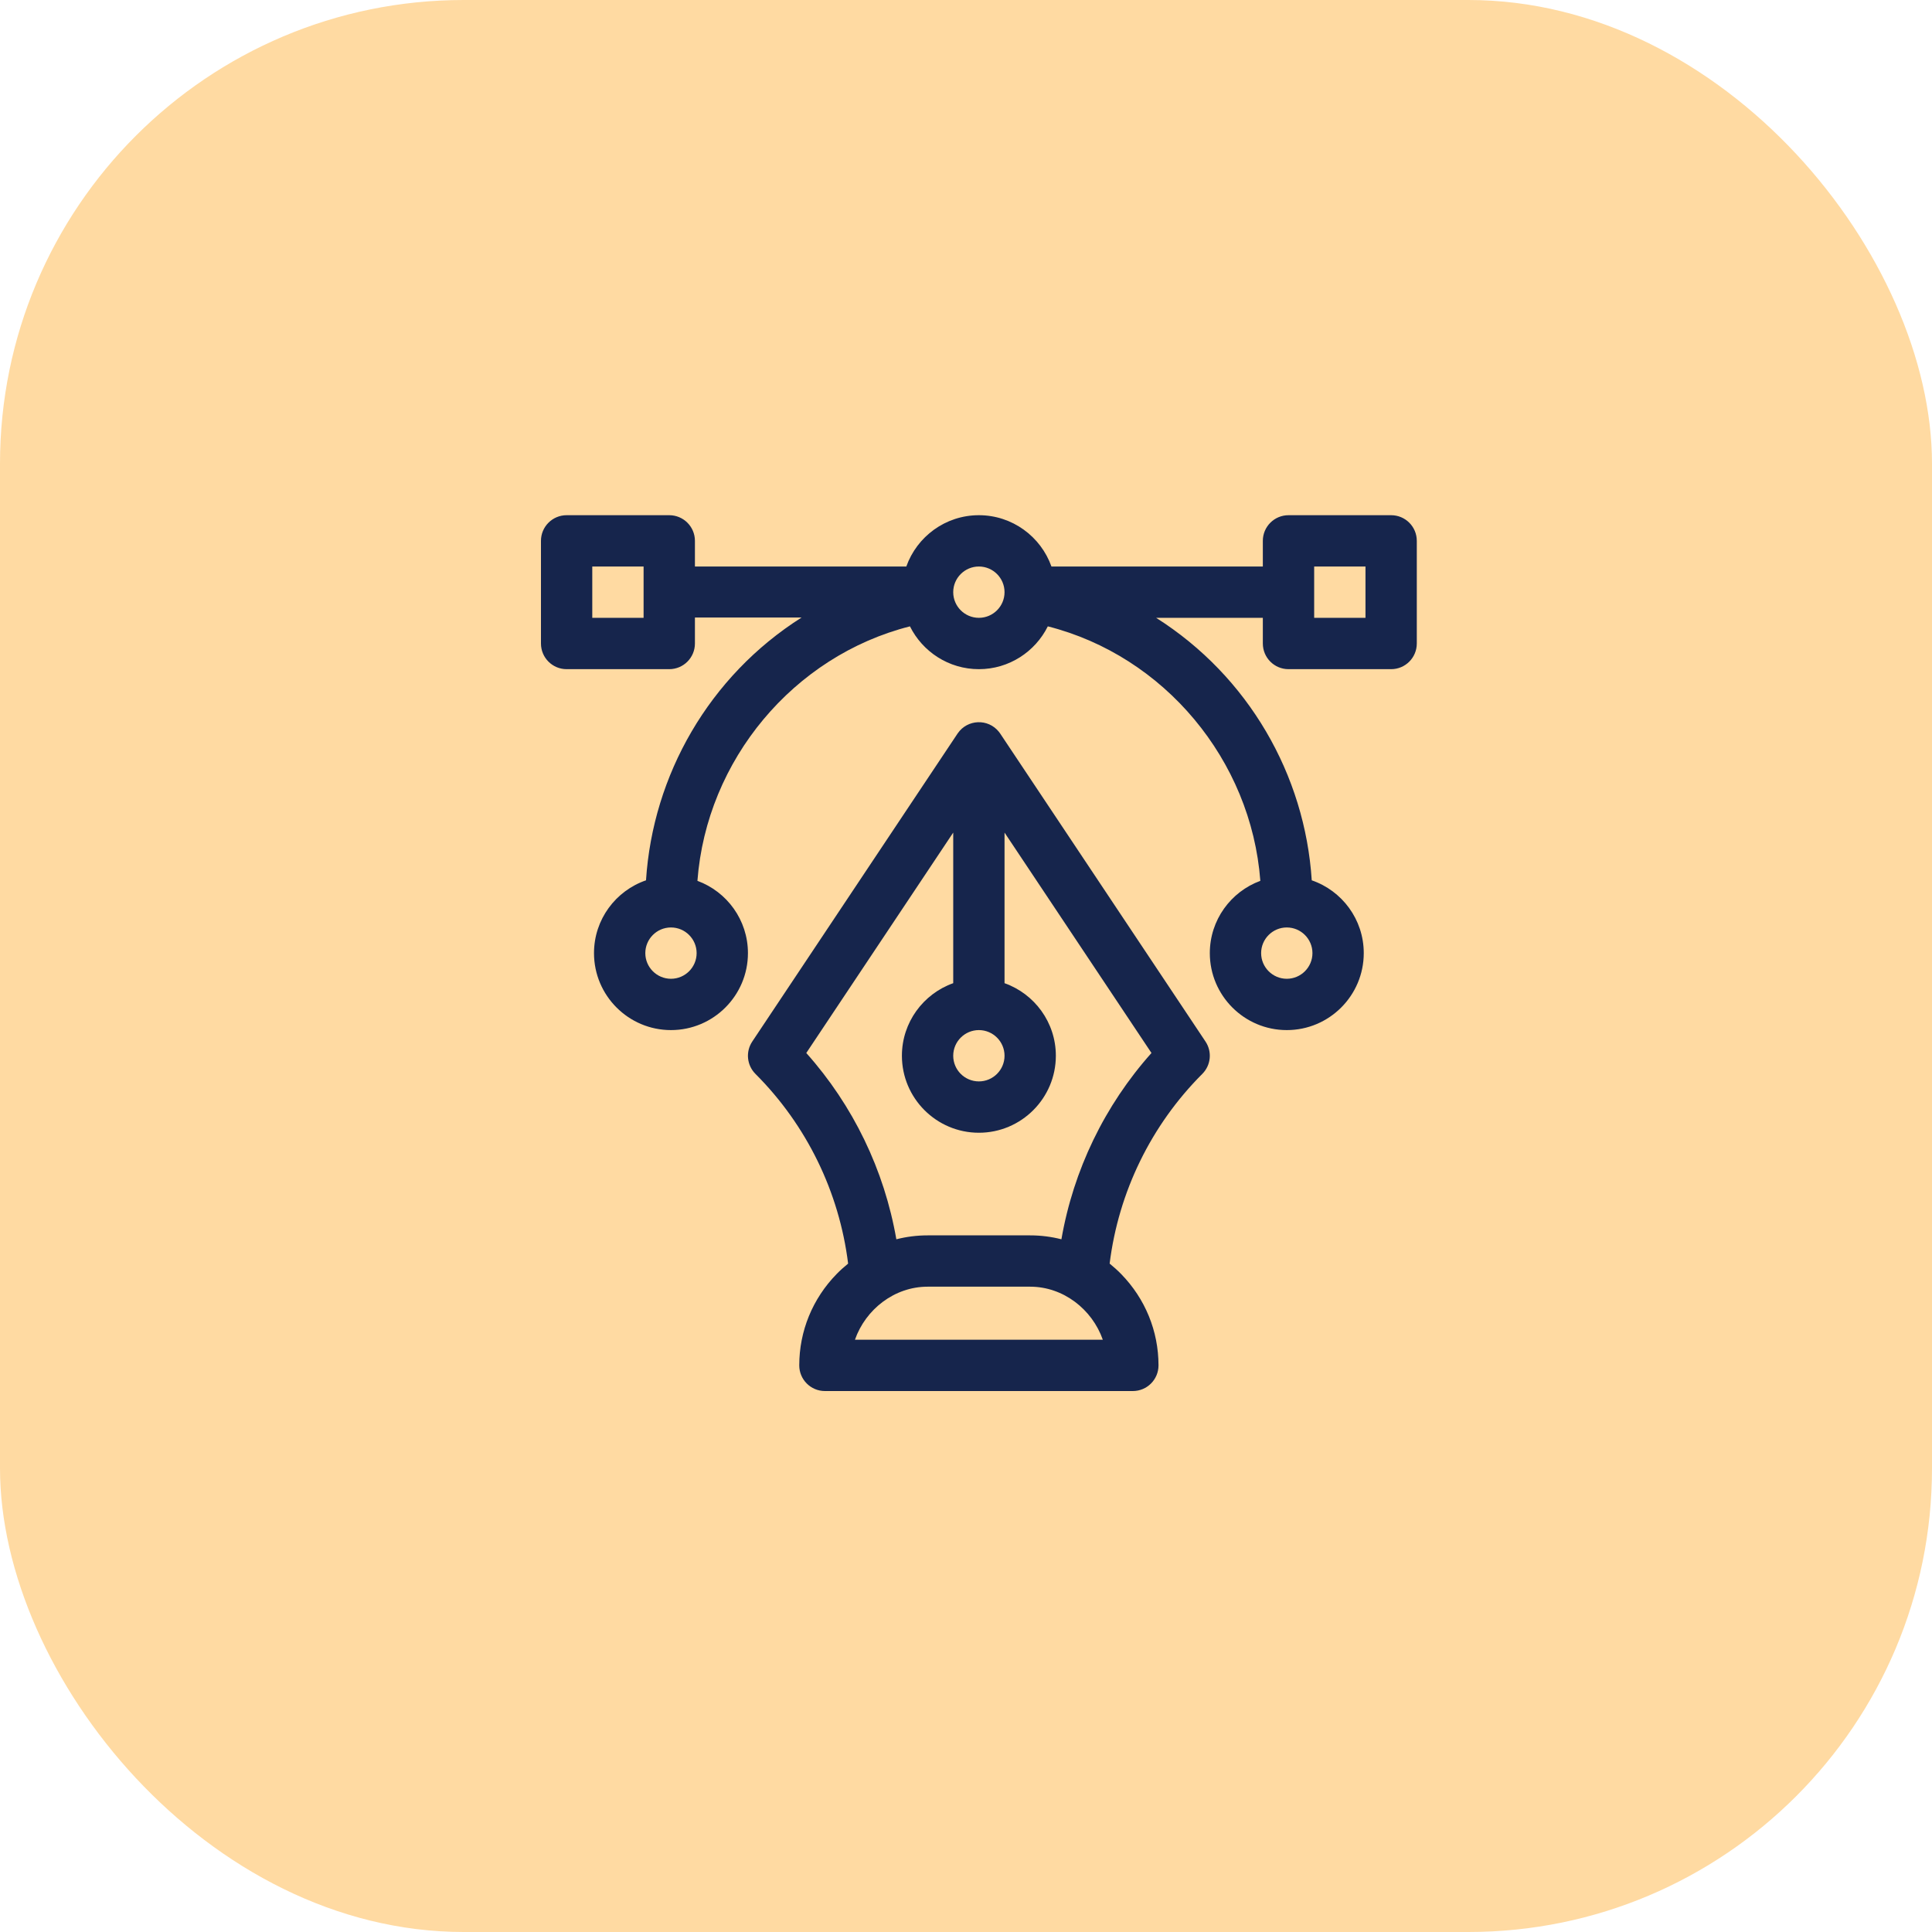 <svg width="75" height="75" viewBox="0 0 75 75" fill="none" xmlns="http://www.w3.org/2000/svg">
<rect width="75" height="75" rx="18" fill="#FFDAA2"/>
<path fill-rule="evenodd" clip-rule="evenodd" d="M50.02 20H54.004C54.554 20 55 20.446 55 20.996V24.98C55 25.531 54.554 25.977 54.004 25.977H50.02C49.469 25.977 49.023 25.531 49.023 24.98V23.984H44.881C48.468 26.256 50.659 30.084 50.922 34.174C52.096 34.577 52.941 35.691 52.941 37C52.941 38.648 51.601 39.988 49.953 39.988C48.305 39.988 46.965 38.648 46.965 37C46.965 35.713 47.783 34.614 48.926 34.194C48.572 29.502 45.194 25.462 40.676 24.315C40.187 25.299 39.171 25.977 38 25.977C36.829 25.977 35.813 25.299 35.324 24.315C30.806 25.462 27.428 29.502 27.074 34.194C28.217 34.614 29.035 35.713 29.035 37C29.035 38.648 27.695 39.988 26.047 39.988C24.399 39.988 23.059 38.648 23.059 37C23.059 35.691 23.904 34.577 25.078 34.174C25.341 30.092 27.525 26.247 31.119 23.971H26.977V24.98C26.977 25.531 26.531 25.977 25.98 25.977H21.996C21.446 25.977 21 25.531 21 24.98V20.996C21 20.446 21.446 20 21.996 20H25.98C26.531 20 26.977 20.446 26.977 20.996V21.992H35.183C35.594 20.833 36.701 20 38 20C39.299 20 40.406 20.833 40.817 21.992H49.023V20.996C49.023 20.446 49.469 20 50.02 20ZM22.992 23.984H24.984V21.992H22.992V23.984ZM25.051 37C25.051 37.549 25.498 37.996 26.047 37.996C26.596 37.996 27.043 37.549 27.043 37C27.043 36.451 26.596 36.004 26.047 36.004C25.498 36.004 25.051 36.451 25.051 37ZM37.004 22.988C37.004 23.538 37.451 23.984 38 23.984C38.549 23.984 38.996 23.538 38.996 22.988C38.996 22.439 38.549 21.992 38 21.992C37.451 21.992 37.004 22.439 37.004 22.988ZM50.949 37C50.949 36.451 50.502 36.004 49.953 36.004C49.404 36.004 48.957 36.451 48.957 37C48.957 37.549 49.404 37.996 49.953 37.996C50.502 37.996 50.949 37.549 50.949 37ZM51.016 23.984H53.008V21.992H51.016V23.984ZM38.829 28.479L46.797 40.432C47.061 40.827 47.009 41.353 46.673 41.689C44.686 43.676 43.421 46.274 43.076 49.053C43.231 49.178 43.38 49.312 43.522 49.457C44.457 50.414 44.973 51.674 44.973 53.004C44.973 53.554 44.527 54 43.977 54H32.023C31.473 54 31.027 53.554 31.027 53.004C31.027 51.674 31.543 50.414 32.478 49.457C32.62 49.312 32.769 49.178 32.924 49.053C32.579 46.274 31.314 43.676 29.327 41.689C28.991 41.353 28.939 40.827 29.203 40.432L37.171 28.479C37.171 28.479 37.172 28.478 37.172 28.478C37.172 28.478 37.172 28.478 37.172 28.477C37.174 28.475 37.175 28.473 37.177 28.47C37.178 28.469 37.18 28.467 37.181 28.465C37.557 27.921 38.356 27.886 38.776 28.407C38.783 28.416 38.79 28.426 38.797 28.435C38.805 28.445 38.812 28.455 38.819 28.465C38.822 28.469 38.825 28.473 38.828 28.477L38.828 28.478L38.829 28.479ZM38.996 40.984C38.996 40.435 38.549 39.988 38 39.988C37.451 39.988 37.004 40.435 37.004 40.984C37.004 41.534 37.451 41.98 38 41.98C38.549 41.98 38.996 41.534 38.996 40.984ZM36.008 49.949C34.727 49.949 33.604 50.824 33.189 52.008H42.811C42.396 50.824 41.273 49.949 39.992 49.949H36.008ZM39.992 47.957C40.406 47.957 40.812 48.009 41.204 48.109C41.67 45.424 42.881 42.914 44.7 40.877L38.996 32.321V38.167C40.156 38.579 40.988 39.686 40.988 40.984C40.988 42.632 39.648 43.973 38 43.973C36.352 43.973 35.012 42.632 35.012 40.984C35.012 39.686 35.844 38.579 37.004 38.167V32.321L31.3 40.877C33.119 42.914 34.33 45.424 34.796 48.109C35.188 48.009 35.594 47.957 36.008 47.957H39.992Z" fill="#16254C"/>
</svg>
